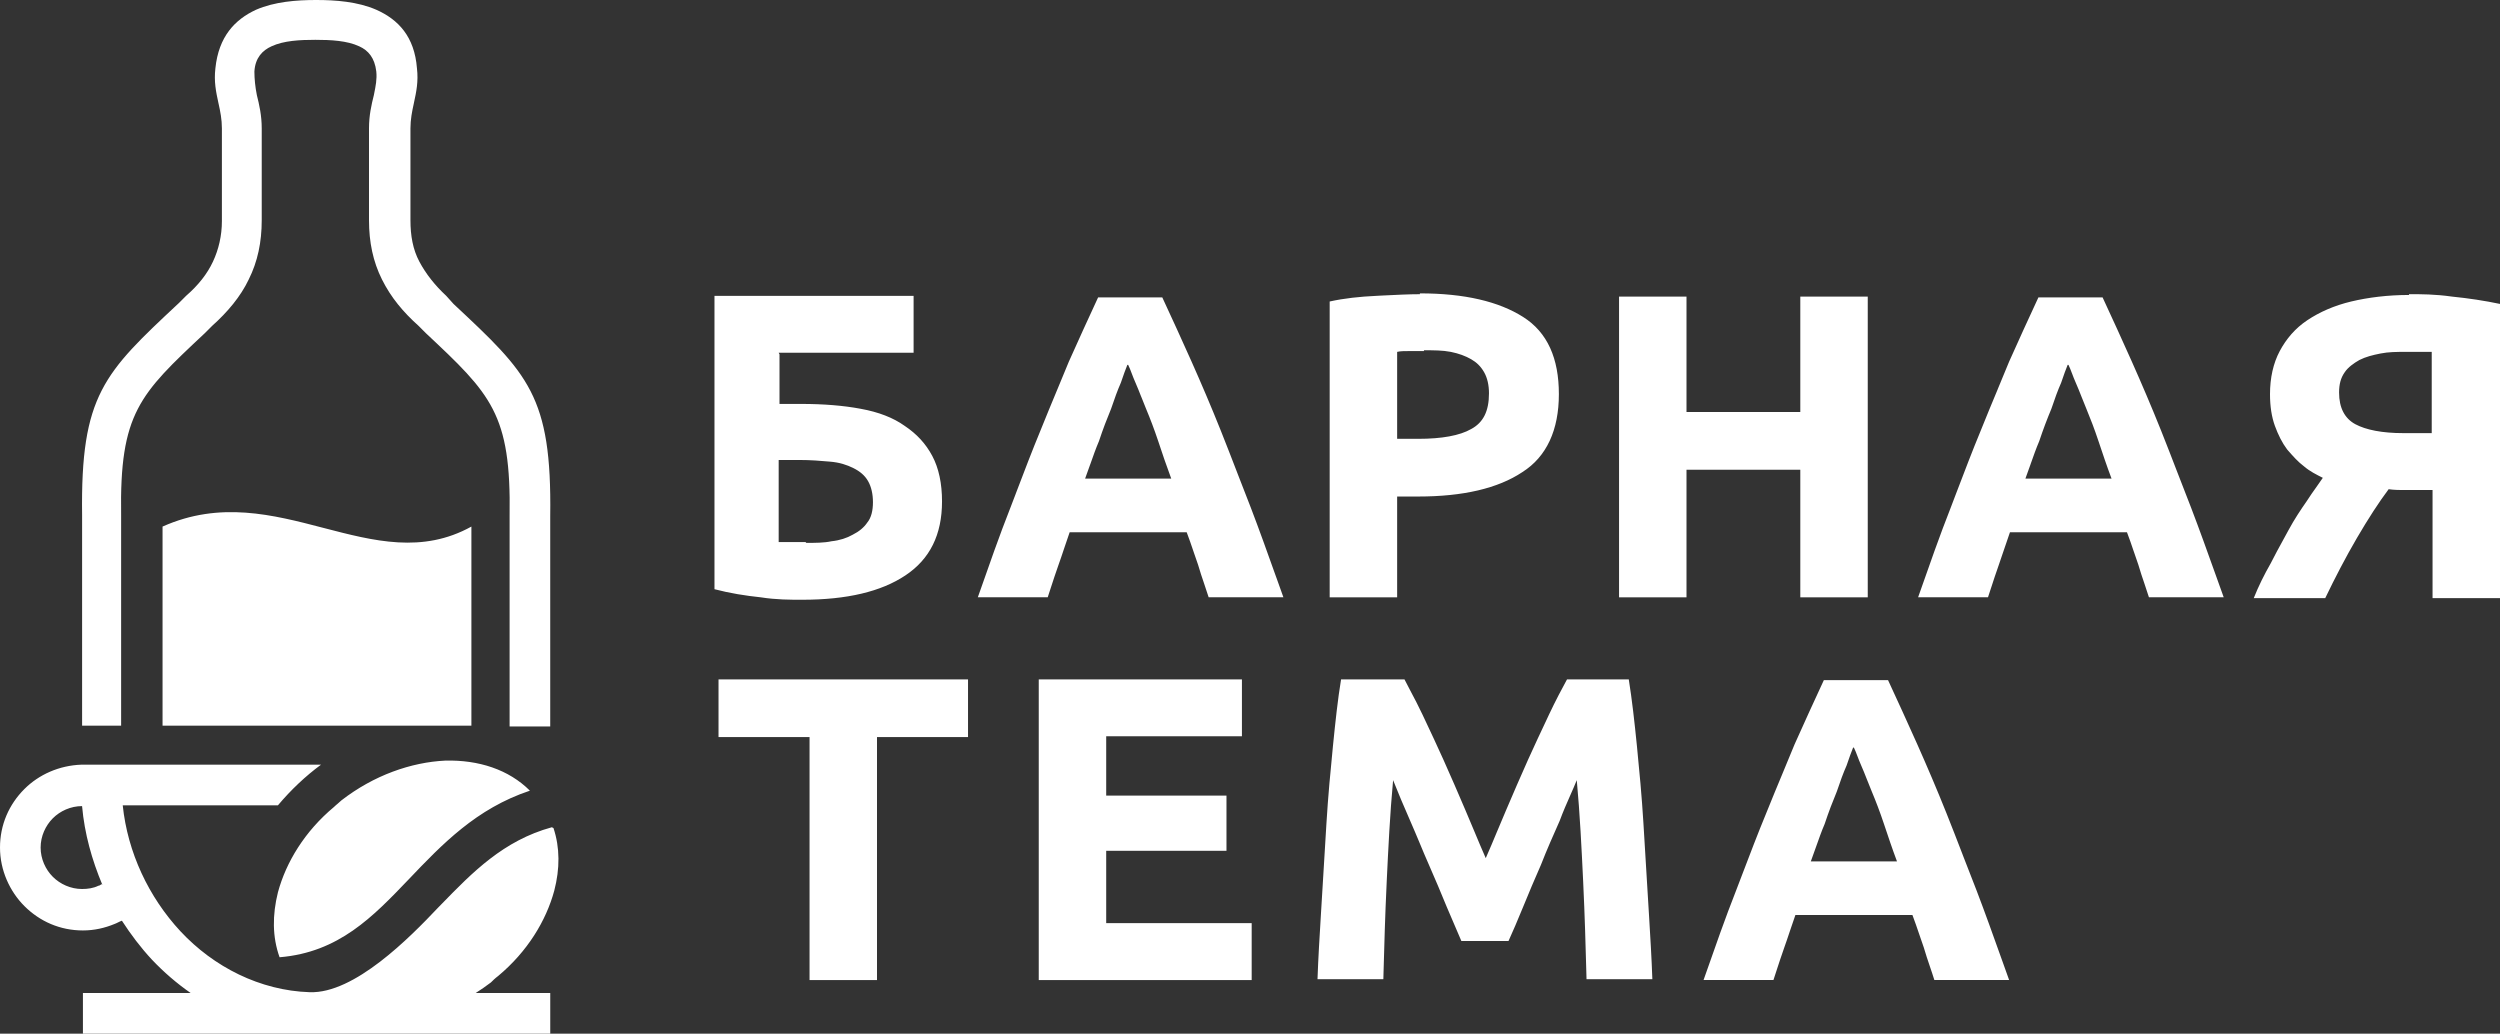 <?xml version="1.0" encoding="UTF-8"?> <svg xmlns="http://www.w3.org/2000/svg" viewBox="0 0 100 41.346" fill="none"><rect x="0" y="0" width="100" height="41.346" fill="#333333" stroke="none"/><path fill-rule="evenodd" clip-rule="evenodd" d="M3.284 29.026V20.608C3.219 15.801 4.16 14.921 7.146 12.13L7.153 12.124L7.445 11.832C7.933 11.409 8.29 10.954 8.518 10.466C8.746 9.979 8.876 9.426 8.876 8.841V5.136C8.876 4.778 8.811 4.453 8.746 4.161L8.735 4.112C8.641 3.675 8.553 3.263 8.616 2.73C8.746 1.463 9.396 0.78 10.241 0.39C10.989 0.065 11.867 0 12.647 0C13.427 0 14.305 0.065 15.052 0.39C15.93 0.78 16.58 1.463 16.678 2.73C16.741 3.263 16.652 3.675 16.558 4.112L16.548 4.161C16.483 4.453 16.418 4.778 16.418 5.136V8.809C16.418 9.426 16.515 9.979 16.775 10.466C17.035 10.954 17.393 11.409 17.848 11.832L18.141 12.157L18.147 12.163C21.133 14.953 22.074 15.833 22.009 20.64V29.059H20.384V20.64C20.449 16.545 19.636 15.765 17.035 13.327L16.743 13.034C16.125 12.482 15.638 11.897 15.28 11.181C14.922 10.466 14.76 9.686 14.76 8.809V5.136C14.76 4.616 14.857 4.193 14.955 3.803L14.966 3.746L14.966 3.746C15.027 3.443 15.083 3.166 15.052 2.86C14.987 2.308 14.727 2.015 14.37 1.853C13.882 1.625 13.232 1.593 12.614 1.593C11.997 1.593 11.346 1.625 10.859 1.853C10.501 2.015 10.209 2.308 10.176 2.86C10.176 3.153 10.209 3.478 10.274 3.803C10.371 4.193 10.469 4.616 10.469 5.136V8.809C10.469 9.686 10.306 10.466 9.948 11.181C9.623 11.864 9.103 12.482 8.486 13.034L8.193 13.327L8.166 13.352C5.587 15.77 4.78 16.526 4.845 20.608V29.026H3.284ZM56.796 11.735C58.584 11.735 59.949 12.06 60.924 12.678C61.9 13.295 62.355 14.336 62.355 15.766C62.355 17.196 61.867 18.269 60.892 18.886C59.916 19.536 58.519 19.861 56.731 19.861H55.886V23.892H53.187V12.06C53.772 11.93 54.39 11.865 55.073 11.833L55.278 11.822C55.846 11.794 56.36 11.768 56.796 11.768V11.735ZM56.958 14.043H56.373C56.178 14.043 56.016 14.043 55.886 14.075V17.553H56.731C57.673 17.553 58.389 17.423 58.844 17.163C59.331 16.903 59.559 16.448 59.559 15.733C59.559 15.408 59.494 15.116 59.364 14.888C59.234 14.661 59.071 14.498 58.844 14.368C58.616 14.238 58.356 14.141 58.031 14.075C57.706 14.011 57.348 14.011 56.958 14.011V14.043ZM31.18 16.157V14.174L31.147 14.109H36.544V11.834H28.579V23.568C29.196 23.73 29.814 23.828 30.432 23.893C31.049 23.99 31.602 23.99 32.09 23.99C33.878 23.99 35.243 23.665 36.218 23.015C37.194 22.365 37.681 21.39 37.681 20.057C37.681 19.342 37.551 18.725 37.291 18.237C37.031 17.749 36.673 17.359 36.186 17.034C35.731 16.709 35.145 16.482 34.43 16.352C33.748 16.222 32.935 16.157 32.057 16.157H31.18ZM33.26 21.65C32.968 21.715 32.61 21.715 32.252 21.715L32.22 21.682H31.602H31.147V18.399H31.96C32.415 18.399 32.837 18.432 33.195 18.465C33.585 18.497 33.878 18.595 34.138 18.725C34.398 18.855 34.593 19.017 34.723 19.245C34.853 19.472 34.918 19.765 34.918 20.09C34.918 20.415 34.853 20.707 34.691 20.902C34.56 21.097 34.365 21.26 34.105 21.39C33.878 21.52 33.585 21.617 33.26 21.65ZM48.166 23.347C48.228 23.53 48.29 23.711 48.346 23.891H48.443H51.336C51.241 23.625 51.147 23.362 51.054 23.102L51.053 23.101C50.704 22.122 50.37 21.189 50.036 20.316C49.849 19.84 49.667 19.371 49.49 18.911L49.49 18.911L49.49 18.91C49.267 18.333 49.05 17.77 48.833 17.228C48.443 16.253 48.053 15.342 47.663 14.465C47.273 13.587 46.883 12.742 46.492 11.897H43.924L43.924 11.897C43.534 12.742 43.144 13.587 42.754 14.465C42.607 14.825 42.455 15.191 42.299 15.565L42.297 15.569L42.297 15.569L42.297 15.569C42.075 16.104 41.845 16.655 41.616 17.228C41.293 18.008 40.97 18.855 40.629 19.75L40.629 19.751L40.629 19.752C40.557 19.938 40.486 20.126 40.413 20.316C39.99 21.388 39.568 22.591 39.113 23.891H41.909C41.951 23.765 41.993 23.635 42.036 23.501L42.036 23.501L42.036 23.501C42.127 23.223 42.221 22.931 42.331 22.623C42.413 22.396 42.486 22.177 42.559 21.957C42.632 21.738 42.705 21.518 42.786 21.291H47.468C47.566 21.545 47.651 21.799 47.74 22.06L47.74 22.061L47.74 22.061L47.74 22.061L47.74 22.061L47.74 22.061C47.799 22.234 47.858 22.41 47.923 22.591C47.997 22.852 48.083 23.102 48.166 23.347ZM44.834 15.31C44.932 15.017 45.029 14.757 45.094 14.595H45.127C45.178 14.697 45.221 14.809 45.268 14.934C45.311 15.047 45.358 15.171 45.42 15.31C45.493 15.475 45.567 15.661 45.646 15.863L45.646 15.863L45.646 15.863L45.647 15.863C45.707 16.018 45.772 16.181 45.842 16.35C46.005 16.74 46.167 17.163 46.33 17.65L46.33 17.65C46.492 18.138 46.655 18.625 46.85 19.145H43.404C43.476 18.953 43.544 18.761 43.61 18.572L43.61 18.572L43.61 18.572L43.61 18.572L43.611 18.572L43.611 18.572C43.724 18.25 43.834 17.937 43.957 17.65C44.119 17.163 44.282 16.74 44.444 16.35C44.575 15.96 44.705 15.602 44.834 15.31ZM74.71 11.865H72.012V16.481H67.46V11.865H64.762V23.892H67.46V18.789H72.012V23.892H74.71V11.865ZM85.957 23.891C85.901 23.711 85.84 23.53 85.778 23.347C85.694 23.102 85.609 22.852 85.534 22.591C85.469 22.41 85.41 22.234 85.352 22.061L85.351 22.06C85.263 21.799 85.177 21.545 85.079 21.291H80.398C80.317 21.518 80.243 21.738 80.17 21.957C80.097 22.177 80.024 22.396 79.943 22.623C79.833 22.931 79.738 23.223 79.648 23.501L79.647 23.502C79.604 23.635 79.562 23.765 79.52 23.891H76.724C77.18 22.591 77.602 21.388 78.025 20.316C78.097 20.126 78.169 19.937 78.24 19.751C78.582 18.856 78.904 18.008 79.228 17.228C79.457 16.655 79.686 16.104 79.909 15.57L79.909 15.569L79.909 15.569L79.909 15.568C80.065 15.193 80.218 14.826 80.365 14.465C80.755 13.587 81.145 12.742 81.536 11.897H84.104C84.494 12.742 84.884 13.587 85.274 14.465C85.664 15.342 86.055 16.253 86.445 17.228C86.662 17.77 86.879 18.333 87.101 18.91L87.102 18.911L87.102 18.911L87.102 18.912C87.279 19.371 87.46 19.84 87.647 20.316C87.981 21.189 88.315 22.122 88.665 23.101C88.758 23.361 88.852 23.625 88.948 23.891H86.055H85.957ZM82.706 14.595C82.641 14.757 82.543 15.017 82.446 15.31C82.316 15.602 82.186 15.96 82.056 16.35C81.893 16.74 81.731 17.163 81.568 17.65C81.445 17.937 81.336 18.248 81.222 18.57L81.222 18.57L81.222 18.57L81.222 18.571L81.222 18.571L81.222 18.571L81.222 18.571L81.222 18.571L81.222 18.571L81.222 18.572L81.222 18.572L81.221 18.575C81.154 18.763 81.087 18.954 81.016 19.145H84.462C84.266 18.625 84.104 18.138 83.941 17.65C83.779 17.163 83.616 16.74 83.454 16.35C83.383 16.181 83.319 16.018 83.258 15.863L83.258 15.863L83.257 15.863L83.257 15.862L83.257 15.861C83.178 15.661 83.105 15.475 83.031 15.31C82.969 15.171 82.922 15.047 82.88 14.934L82.879 14.934L82.879 14.934L82.879 14.934L82.879 14.934C82.832 14.809 82.79 14.697 82.739 14.595H82.706ZM95.221 14.14C95.546 14.075 95.871 14.075 96.229 14.075H96.814H97.269V17.325H96.132C95.286 17.325 94.636 17.195 94.213 16.968C93.791 16.74 93.563 16.317 93.563 15.7C93.563 15.375 93.628 15.115 93.791 14.887C93.921 14.692 94.148 14.53 94.376 14.4C94.636 14.27 94.896 14.205 95.221 14.14ZM98.082 11.864C97.399 11.767 96.847 11.767 96.359 11.767V11.799C95.514 11.799 94.734 11.897 94.051 12.059C93.368 12.222 92.783 12.482 92.295 12.807C91.808 13.132 91.45 13.555 91.19 14.042C90.93 14.53 90.8 15.115 90.8 15.765C90.8 16.252 90.865 16.675 90.995 17.033C91.125 17.39 91.287 17.715 91.483 17.975L91.511 18.008C91.727 18.254 91.916 18.471 92.165 18.658C92.393 18.853 92.653 18.983 92.913 19.113C92.832 19.233 92.746 19.354 92.657 19.479C92.53 19.658 92.397 19.845 92.263 20.055C92.035 20.381 91.775 20.771 91.547 21.193C91.477 21.324 91.403 21.459 91.328 21.595L91.328 21.596L91.327 21.597C91.161 21.899 90.989 22.213 90.832 22.526C90.572 22.981 90.345 23.436 90.15 23.924H93.01C93.401 23.111 93.823 22.298 94.278 21.518C94.734 20.738 95.156 20.088 95.546 19.568C95.741 19.6 96.034 19.6 96.034 19.6H97.302V23.924H100V12.157C99.382 12.027 98.732 11.929 98.082 11.864ZM38.721 27.175V29.483H35.08V39.202H32.382V29.483H28.741V27.175H38.721ZM41.55 27.175V39.202H50.067V36.926H44.248V34.033H49.059V31.823H44.248V29.45H49.677V27.175H41.55ZM56.179 27.175C56.252 27.32 56.333 27.474 56.42 27.639C56.568 27.917 56.731 28.226 56.894 28.573L56.981 28.757L56.981 28.757C57.219 29.262 57.479 29.814 57.739 30.393C58.032 31.043 58.325 31.726 58.617 32.408C58.737 32.689 58.852 32.964 58.964 33.231C59.124 33.614 59.277 33.981 59.43 34.326C59.583 33.981 59.736 33.615 59.895 33.232L59.896 33.232L59.896 33.231C60.008 32.964 60.122 32.689 60.243 32.408C60.535 31.726 60.828 31.043 61.12 30.393C61.381 29.814 61.641 29.261 61.879 28.757L61.879 28.757L61.965 28.573C62.226 28.02 62.486 27.532 62.681 27.175H65.151C65.281 27.988 65.379 28.865 65.477 29.84C65.574 30.815 65.672 31.855 65.737 32.928L65.932 36.146L65.956 36.536C66.012 37.464 66.066 38.342 66.094 39.169H63.461L63.453 38.876L63.453 38.875V38.875V38.875V38.875V38.875C63.423 37.787 63.391 36.617 63.331 35.366L63.327 35.271C63.263 33.936 63.198 32.571 63.071 31.206C62.993 31.401 62.904 31.602 62.811 31.812C62.672 32.126 62.525 32.461 62.388 32.831C62.128 33.416 61.868 34.001 61.641 34.586C61.38 35.171 61.153 35.724 60.925 36.276C60.698 36.829 60.503 37.284 60.34 37.641H58.455C58.292 37.251 58.097 36.796 57.87 36.276C57.642 35.724 57.414 35.171 57.154 34.586C57.024 34.293 56.902 34.001 56.781 33.708C56.658 33.416 56.536 33.123 56.407 32.831C56.147 32.245 55.919 31.693 55.724 31.206C55.597 32.571 55.532 33.936 55.468 35.271L55.464 35.366C55.404 36.618 55.372 37.788 55.342 38.876V38.876L55.342 38.877L55.334 39.169H52.7C52.729 38.343 52.782 37.466 52.839 36.54L52.839 36.539L52.839 36.538L52.839 36.536L52.839 36.536L52.863 36.146L53.058 32.928C53.123 31.855 53.221 30.815 53.318 29.84C53.416 28.865 53.513 27.955 53.643 27.175H56.179ZM77.195 38.657L77.195 38.657C77.257 38.84 77.319 39.02 77.374 39.201H77.472H80.365C80.27 38.934 80.175 38.671 80.082 38.41L80.082 38.41L80.082 38.41C79.732 37.431 79.399 36.498 79.065 35.625C78.878 35.151 78.698 34.683 78.52 34.224L78.52 34.224L78.519 34.221L78.519 34.219L78.517 34.216L78.517 34.215C78.295 33.64 78.079 33.078 77.862 32.537C77.472 31.562 77.082 30.652 76.692 29.774C76.302 28.897 75.912 28.052 75.522 27.206H72.953L72.953 27.208C72.563 28.052 72.173 28.897 71.783 29.774C71.636 30.134 71.485 30.498 71.33 30.87L71.327 30.877L71.326 30.878L71.326 30.878L71.326 30.879L71.326 30.88L71.325 30.882C71.103 31.416 70.874 31.965 70.645 32.537C70.322 33.318 69.999 34.164 69.658 35.06C69.587 35.246 69.515 35.435 69.442 35.625C69.019 36.698 68.597 37.901 68.142 39.201H70.938C70.98 39.074 71.022 38.944 71.065 38.811C71.156 38.533 71.251 38.24 71.36 37.933C71.442 37.706 71.515 37.486 71.588 37.267C71.661 37.047 71.734 36.828 71.816 36.6H76.497C76.594 36.855 76.68 37.109 76.769 37.37C76.828 37.543 76.887 37.719 76.952 37.901C77.026 38.161 77.112 38.411 77.195 38.657ZM73.864 30.619C73.961 30.327 74.058 30.067 74.124 29.904H74.156C74.207 30.007 74.249 30.118 74.297 30.244L74.297 30.244L74.297 30.244L74.297 30.244L74.297 30.244C74.34 30.357 74.387 30.481 74.448 30.619C74.522 30.785 74.596 30.971 74.675 31.173C74.736 31.327 74.801 31.491 74.871 31.66C75.034 32.05 75.196 32.472 75.359 32.96C75.522 33.447 75.684 33.935 75.879 34.455H72.433C72.505 34.263 72.573 34.07 72.639 33.881L72.639 33.881L72.639 33.881C72.753 33.559 72.863 33.246 72.986 32.96C73.148 32.472 73.311 32.05 73.473 31.66C73.603 31.27 73.734 30.912 73.864 30.619ZM12.942 21.117C10.912 20.587 8.801 20.036 6.502 21.063V29.027H18.856V21.063C16.895 22.149 14.959 21.643 12.942 21.117ZM22.139 33.122C22.399 33.902 22.399 34.747 22.171 35.625C21.846 36.828 21.098 38.062 19.928 39.038C19.798 39.135 19.701 39.233 19.636 39.298C19.437 39.449 19.234 39.59 19.027 39.721H22.01V41.346H3.317V39.721H7.627C7.067 39.332 6.548 38.883 6.079 38.388C5.624 37.9 5.234 37.38 4.876 36.828C4.828 36.844 4.779 36.868 4.73 36.892C4.681 36.917 4.633 36.941 4.584 36.958C4.194 37.12 3.771 37.218 3.316 37.218C2.406 37.218 1.593 36.86 0.975 36.242C0.39 35.657 0 34.812 0 33.902C0 32.992 0.358 32.179 0.975 31.562C1.56 30.977 2.373 30.619 3.251 30.587H3.316H12.841C12.223 31.042 11.638 31.594 11.118 32.212H4.909C5.104 34.097 5.949 35.885 7.217 37.25C8.55 38.68 10.403 39.623 12.386 39.688C14.174 39.753 16.385 37.51 17.522 36.307L17.673 36.153C18.892 34.901 20.138 33.62 22.074 33.09L22.139 33.122ZM4.096 35.397C3.674 34.389 3.381 33.349 3.283 32.244C2.828 32.244 2.406 32.439 2.113 32.732C1.821 33.025 1.625 33.447 1.625 33.902C1.625 34.357 1.821 34.78 2.113 35.072C2.406 35.365 2.828 35.56 3.283 35.56C3.511 35.56 3.739 35.527 3.934 35.43C3.966 35.43 4.031 35.397 4.064 35.365L4.096 35.397ZM11.183 38.29C10.891 37.477 10.891 36.6 11.118 35.69C11.443 34.487 12.191 33.252 13.361 32.277C13.41 32.228 13.459 32.188 13.508 32.147C13.556 32.106 13.605 32.066 13.654 32.017C14.954 31.009 16.45 30.489 17.815 30.424C19.148 30.392 20.351 30.782 21.196 31.627C19.05 32.342 17.685 33.772 16.352 35.17L16.347 35.175C14.918 36.669 13.553 38.095 11.183 38.29Z" fill="white"></path></svg> 